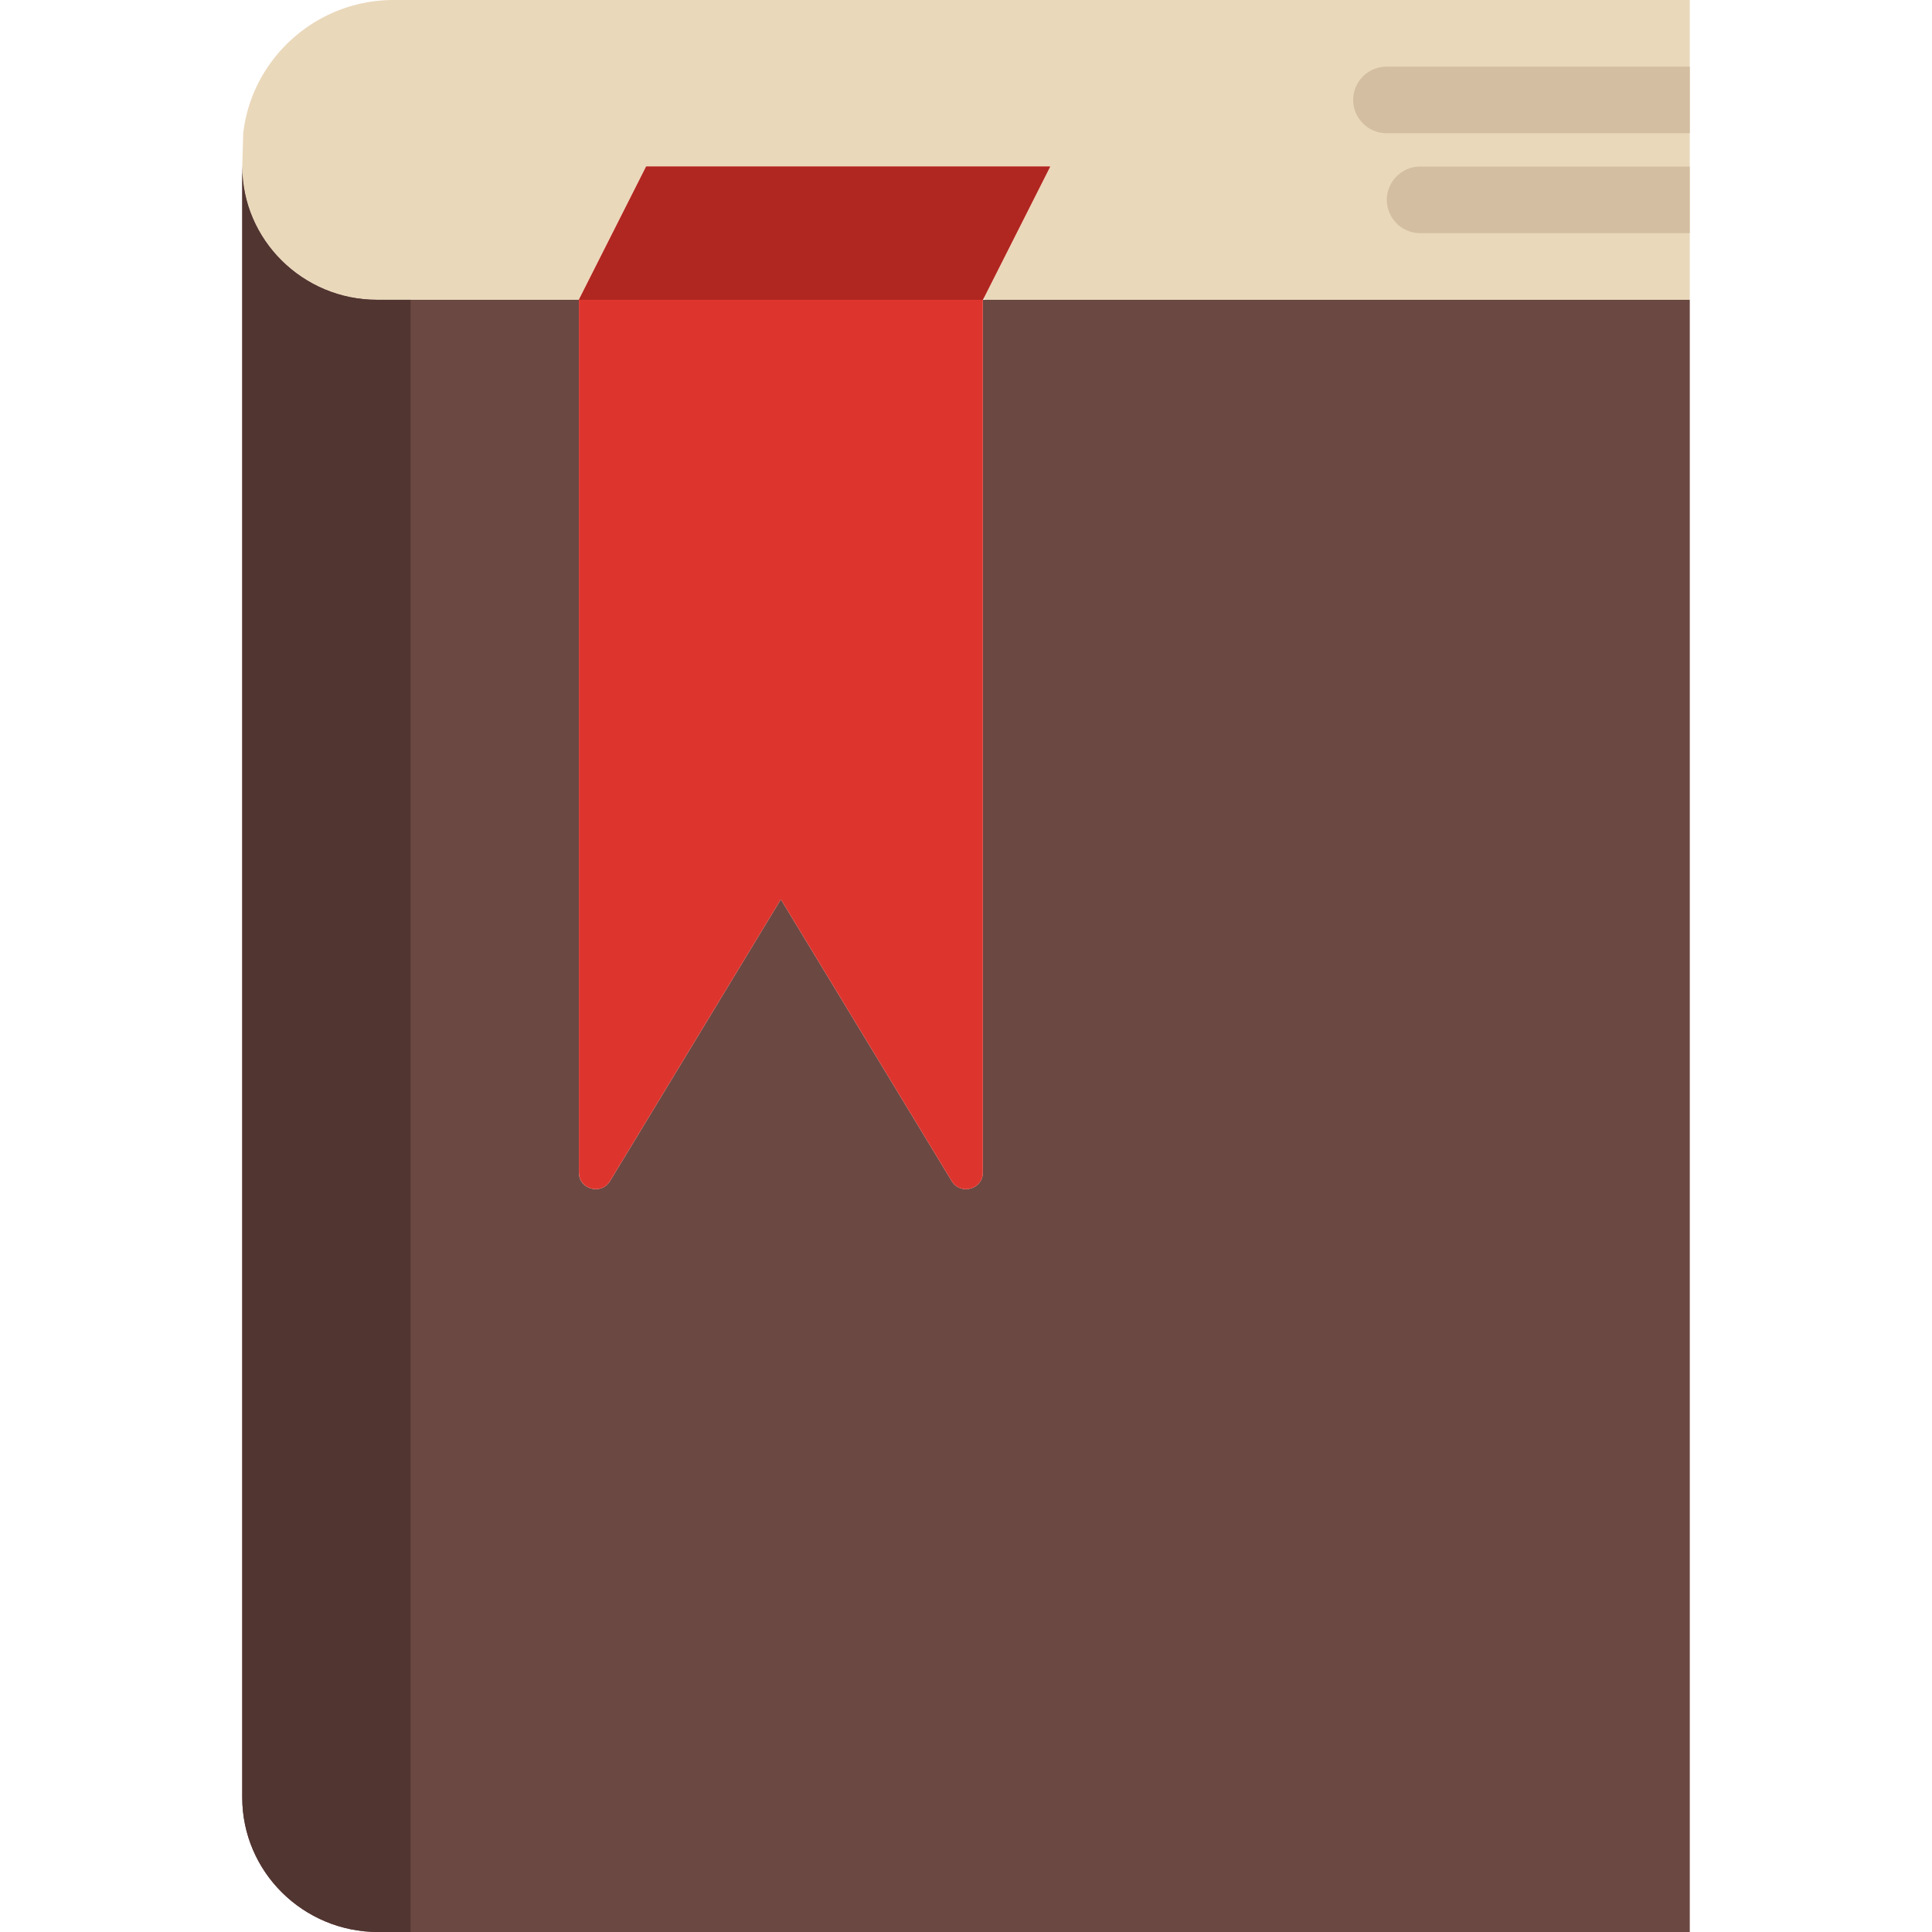 <svg width="60" height="60" viewBox="0 0 60 60" xmlns="http://www.w3.org/2000/svg"><title>icon-library</title><g fill="none"><path d="M12.227 0c-2.41 0-4.41 1.819-4.673 4.138l-.031 1.034c0 2.276 1.882 4.138 4.182 4.138h6.272l2.091-4.138h12.546l-2.05 4.057a.057.057 0 0 0 .05.081h21.863V0h-40.25z" fill="#EAD8BB"/><path d="M30.523 9.31v27.105c0 .522-.695.714-.967.265l-5.306-8.75-5.306 8.75c-.272.448-.967.257-.967-.265V9.31h-6.272c-2.3 0-4.182-1.862-4.182-4.138V55.82c0 2.309 1.892 4.181 4.225 4.181h40.73V9.31H30.522z" fill="#6B4842"/><path d="M12.75 9.31h-1.045c-2.3 0-4.182-1.862-4.182-4.138V55.82c0 2.309 1.892 4.181 4.225 4.181h1.002V9.31z" fill="#513531"/><path d="M52.477 2.069h-9.409a1.04 1.04 0 0 0-1.045 1.034 1.04 1.04 0 0 0 1.045 1.035h9.41V2.069zm0 3.103h-8.363a1.04 1.04 0 0 0-1.046 1.035 1.04 1.04 0 0 0 1.046 1.034h8.363V5.172z" fill="#D3BEA1"/><path d="M20.068 5.172l-2.09 4.138v27.105c0 .522.696.714.966.265l5.306-8.749 5.306 8.75c.271.448.967.257.967-.265V9.31l2.09-4.138H20.069z" fill="#DD352E"/><path fill="#B02721" d="M20.068 5.172l-2.09 4.138h12.545l2.09-4.138z"/></g></svg>